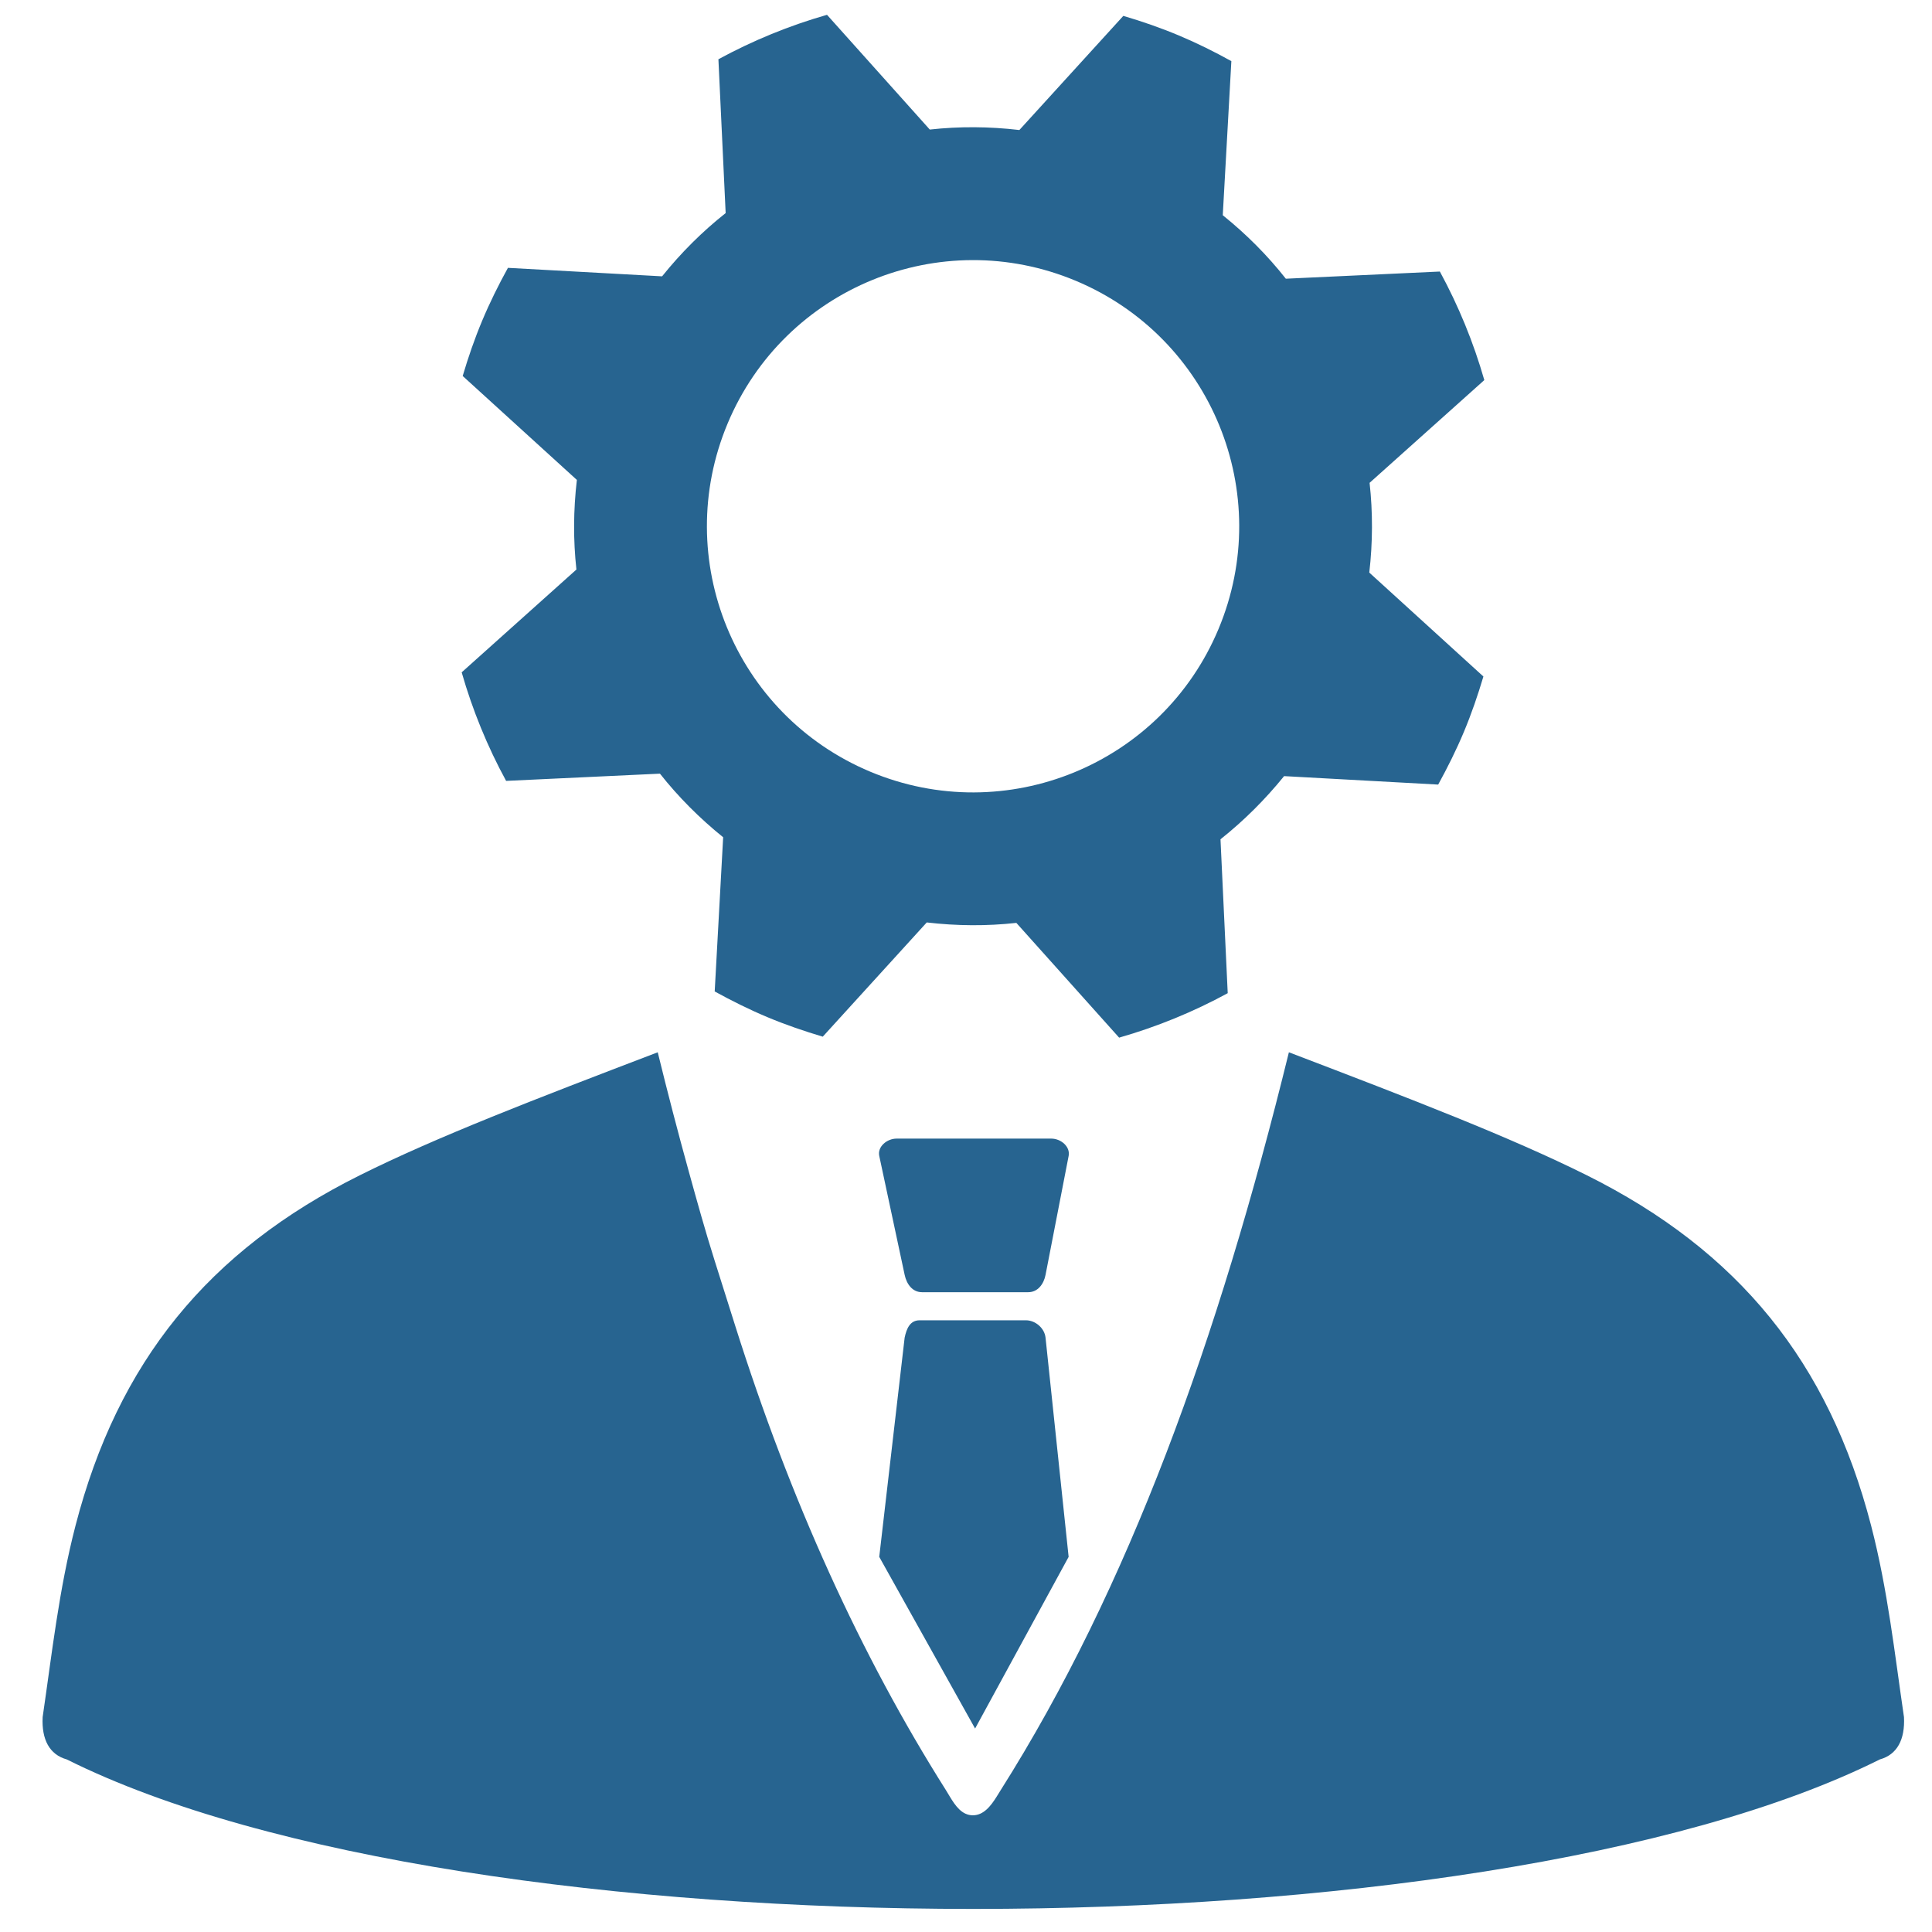 <?xml version="1.0" encoding="UTF-8"?>
<!DOCTYPE svg PUBLIC "-//W3C//DTD SVG 1.1//EN" "http://www.w3.org/Graphics/SVG/1.1/DTD/svg11.dtd">
<!-- Creator: CorelDRAW -->
<svg xmlns="http://www.w3.org/2000/svg" xml:space="preserve" width="200px" height="200px" style="shape-rendering:geometricPrecision; text-rendering:geometricPrecision; image-rendering:optimizeQuality; fill-rule:evenodd; clip-rule:evenodd"
viewBox="0 0 200 200"
 xmlns:xlink="http://www.w3.org/1999/xlink">
 <defs>
  <style type="text/css">
   <![CDATA[
    .fil0 {fill:#276490}
   ]]>
  </style>
 </defs>
 <g id="Layer_x0020_1">
  <g id="_205816208">
   <path id="_136929712" class="fil0" d="M110.625 161.166l-9.683 17.772 -9.923 -17.772 2.63 -22.696c0.206,-0.965 0.568,-1.794 1.553,-1.794l10.998 0c0.986,0 1.93,0.815 2.033,1.794l2.391 22.696zm-17.812 -43.298l16.019 0c0.986,0 1.981,0.827 1.793,1.793l-2.391 12.313c-0.188,0.967 -0.809,1.794 -1.793,1.794l-10.998 0c-0.985,0 -1.587,-0.829 -1.793,-1.794l-2.63 -12.313c-0.206,-0.964 0.807,-1.793 1.793,-1.793zm7.136 69.886c-0.944,-0.433 -1.505,-1.613 -2.032,-2.446 -8.824,-13.961 -16.1,-29.992 -21.814,-48.082l-2.125 -6.729c-0.954,-3.019 -1.815,-6.11 -2.68,-9.241 -1.114,-4.025 -2.182,-8.133 -3.21,-12.324 -12.793,4.885 -22.86,8.756 -30.821,12.721 -15.73,7.835 -25.068,19.357 -29.453,36.29 -1.722,6.647 -2.43,13.206 -3.399,19.811 -0.118,2.309 0.699,3.882 2.495,4.38 41.295,20.641 146.412,20.634 187.693,0 1.795,-0.497 2.614,-2.07 2.496,-4.38 -0.97,-6.605 -1.677,-13.164 -3.399,-19.811 -4.387,-16.932 -13.725,-28.454 -29.453,-36.29 -7.961,-3.965 -18.029,-7.835 -30.821,-12.721 -7.317,29.795 -16.618,55.476 -29.83,76.375 -0.531,0.841 -1.161,2.036 -2.145,2.458 -0.481,0.207 -1.023,0.208 -1.5,-0.012z"/>
   <path id="_137384136" class="fil0" d="M148.88 81.222c0.959,-1.752 1.869,-3.563 2.662,-5.458 0.794,-1.895 1.447,-3.814 2.02,-5.732l-11.813 -10.758c0.359,-3.122 0.37,-6.228 0.031,-9.291l11.876 -10.636c-1.12,-3.904 -2.661,-7.669 -4.602,-11.237l-15.945 0.742c-1.896,-2.407 -4.091,-4.612 -6.528,-6.572l0.889 -15.951c-1.742,-0.967 -3.561,-1.872 -5.453,-2.665 -1.892,-0.793 -3.814,-1.455 -5.731,-2.02l-10.761 11.815c-3.115,-0.366 -6.227,-0.384 -9.274,-0.048l-10.639 -11.878c-3.906,1.119 -7.673,2.661 -11.242,4.6l0.75 15.926c-2.408,1.904 -4.613,4.098 -6.58,6.547l-15.958 -0.878c-0.966,1.753 -1.87,3.568 -2.663,5.463 -0.794,1.893 -1.453,3.81 -2.02,5.732l11.819 10.759c-0.364,3.118 -0.385,6.216 -0.047,9.276l-11.878 10.643c1.119,3.904 2.66,7.676 4.6,11.237l15.925 -0.749c1.903,2.409 4.101,4.613 6.543,6.584l-0.875 15.964c1.746,0.956 3.562,1.865 5.456,2.659 1.893,0.793 3.816,1.449 5.731,2.02l10.765 -11.825c3.116,0.364 6.215,0.386 9.275,0.047l10.639 11.878c3.906,-1.12 7.68,-2.66 11.242,-4.602l-0.748 -15.931c2.414,-1.917 4.621,-4.115 6.584,-6.539l15.951 0.876zm-58.792 -1.337c-14.033,-5.88 -20.641,-22.018 -14.763,-36.05 5.877,-14.029 22.016,-20.641 36.049,-14.763 14.032,5.878 20.641,22.02 14.763,36.049 -5.877,14.032 -22.017,20.642 -36.049,14.764z"/>
  </g>
 </g>
</svg>
